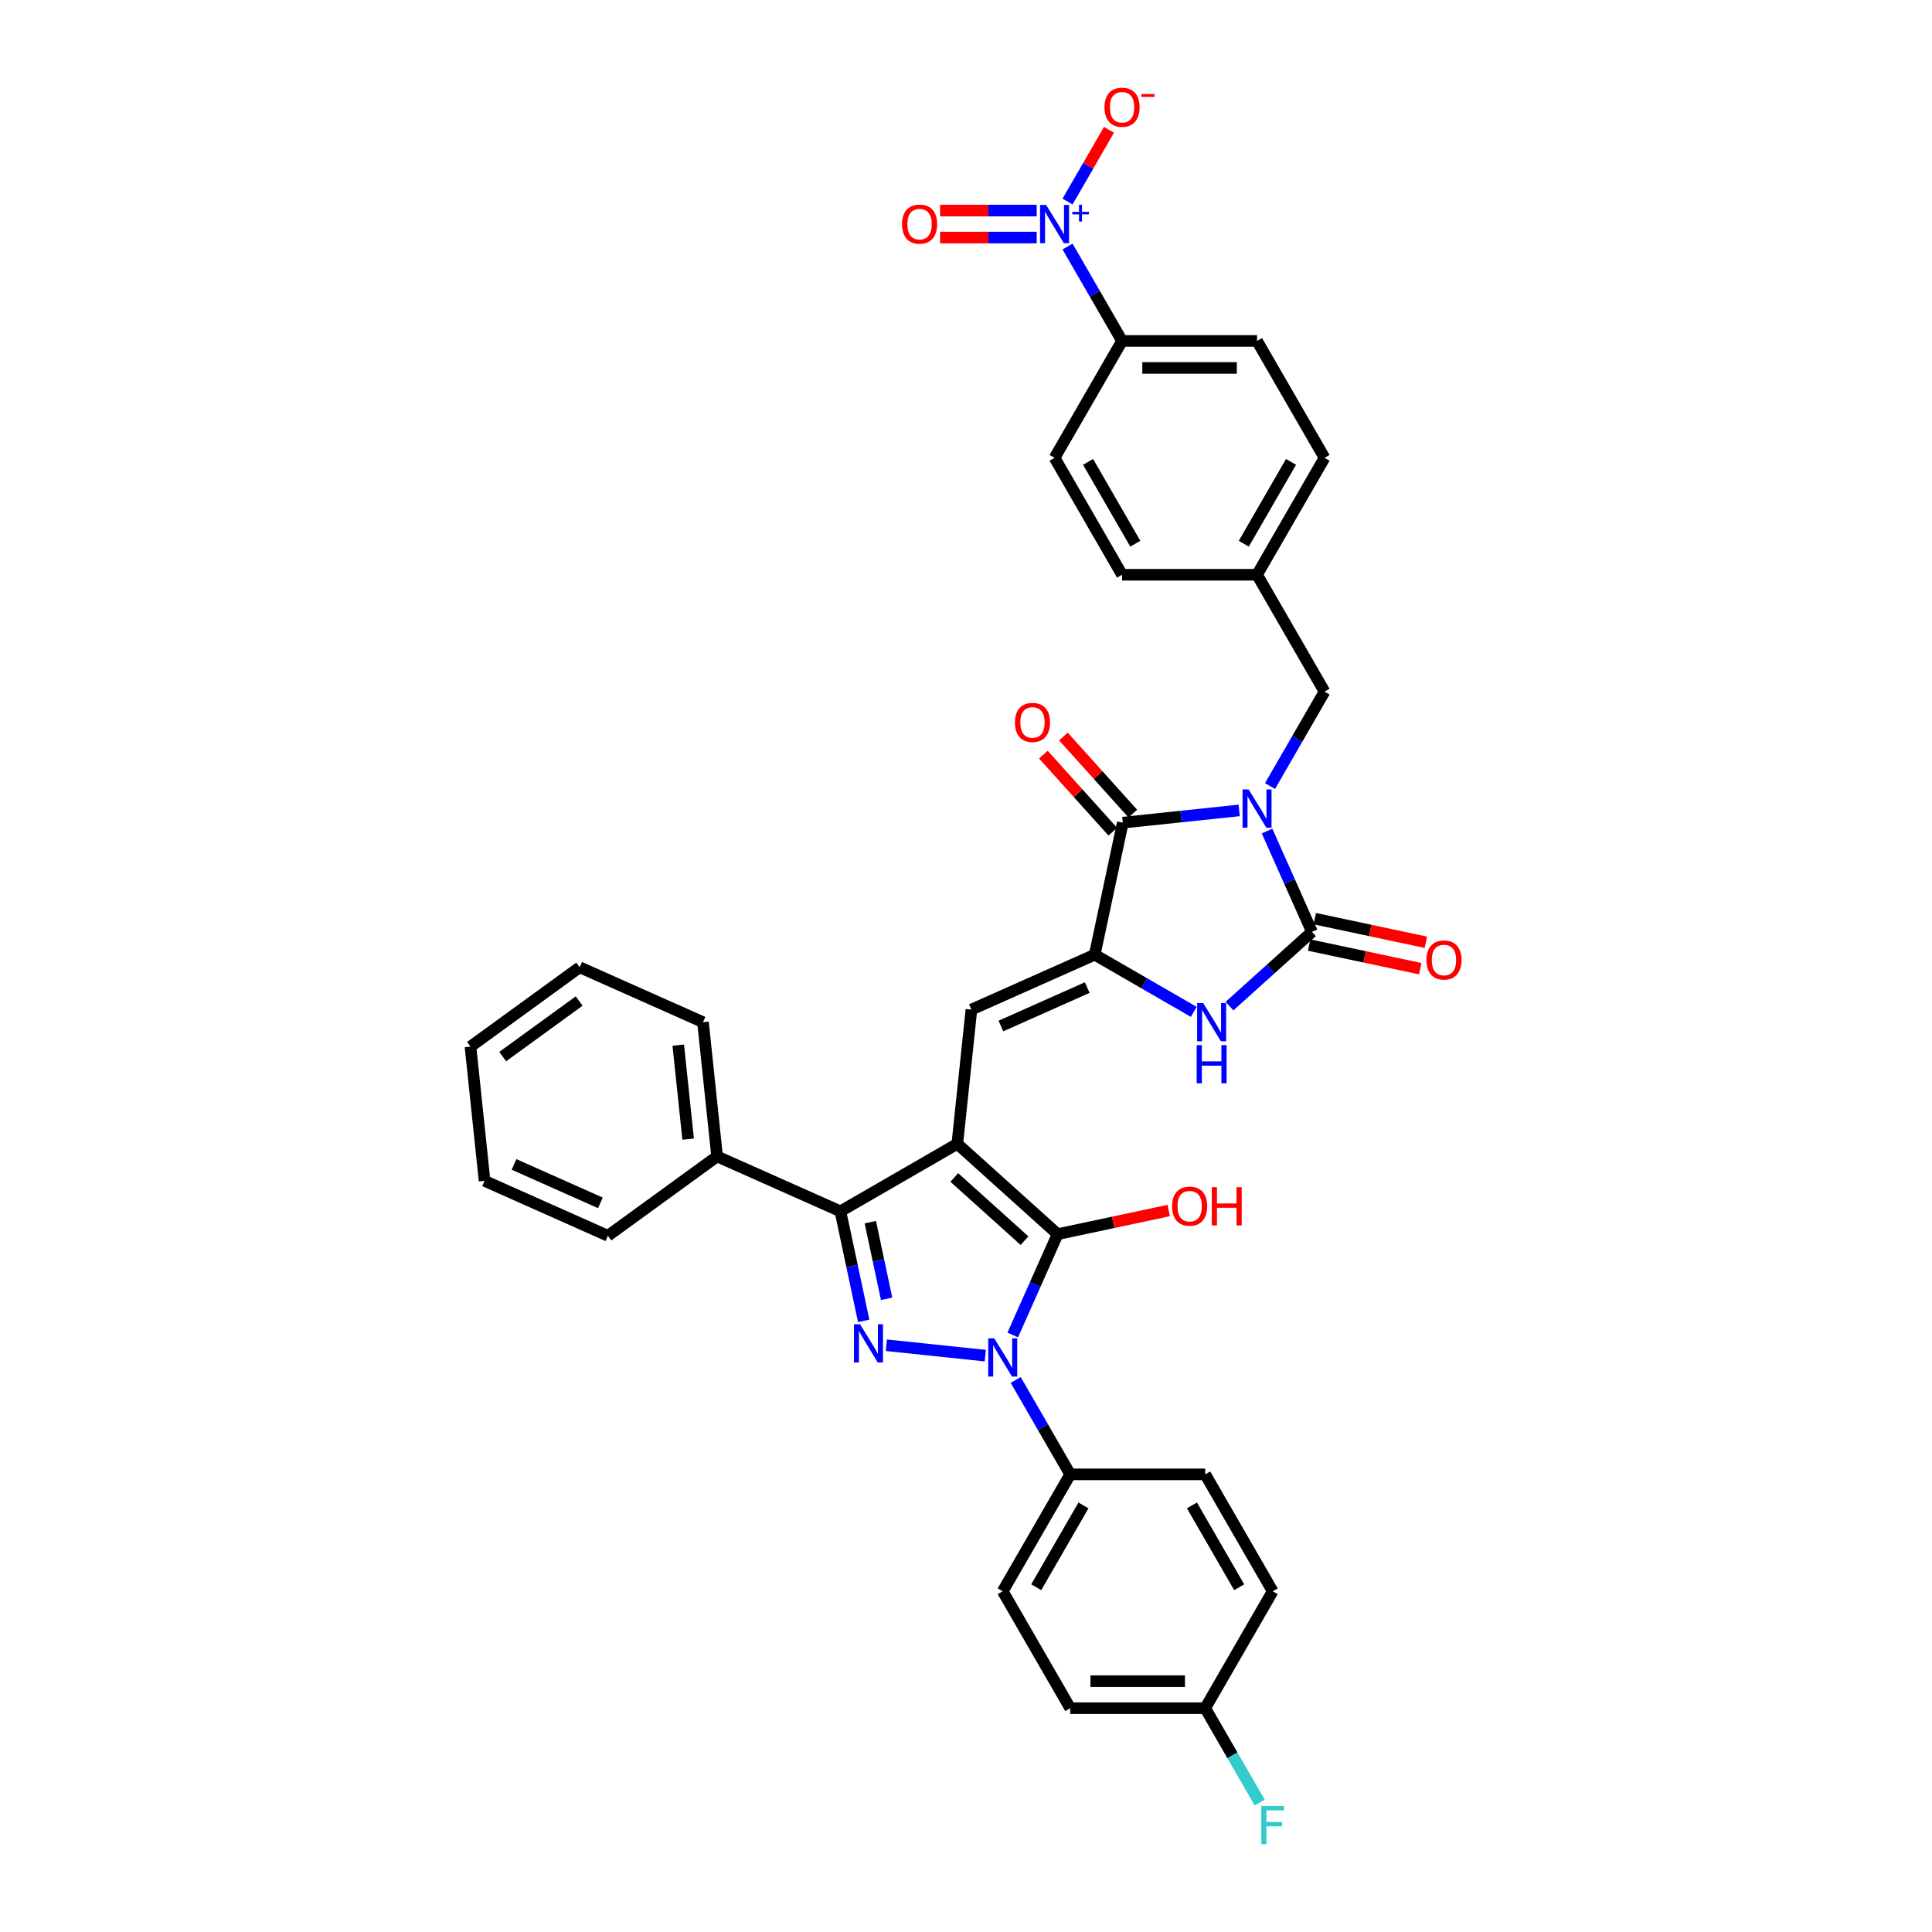 <?xml version='1.0' encoding='iso-8859-1'?>
<svg version='1.1' baseProfile='full'
              xmlns='http://www.w3.org/2000/svg'
                      xmlns:rdkit='http://www.rdkit.org/xml'
                      xmlns:xlink='http://www.w3.org/1999/xlink'
                  xml:space='preserve'
width='1000px' height='1000px' viewBox='0 0 1000 1000'>
<!-- END OF HEADER -->
<rect style='opacity:1.0;fill:#FFFFFF;stroke:none' width='1000' height='1000' x='0' y='0'> </rect>
<path class='bond-0' d='M 636.391,520.749 L 657.726,501.539' style='fill:none;fill-rule:evenodd;stroke:#0000FF;stroke-width:6px;stroke-linecap:butt;stroke-linejoin:miter;stroke-opacity:1' />
<path class='bond-0' d='M 657.726,501.539 L 679.062,482.328' style='fill:none;fill-rule:evenodd;stroke:#000000;stroke-width:6px;stroke-linecap:butt;stroke-linejoin:miter;stroke-opacity:1' />
<path class='bond-1' d='M 617.89,523.738 L 592.261,508.941' style='fill:none;fill-rule:evenodd;stroke:#0000FF;stroke-width:6px;stroke-linecap:butt;stroke-linejoin:miter;stroke-opacity:1' />
<path class='bond-1' d='M 592.261,508.941 L 566.633,494.145' style='fill:none;fill-rule:evenodd;stroke:#000000;stroke-width:6px;stroke-linecap:butt;stroke-linejoin:miter;stroke-opacity:1' />
<path class='bond-2' d='M 679.062,482.328 L 667.444,456.235' style='fill:none;fill-rule:evenodd;stroke:#000000;stroke-width:6px;stroke-linecap:butt;stroke-linejoin:miter;stroke-opacity:1' />
<path class='bond-2' d='M 667.444,456.235 L 655.826,430.141' style='fill:none;fill-rule:evenodd;stroke:#0000FF;stroke-width:6px;stroke-linecap:butt;stroke-linejoin:miter;stroke-opacity:1' />
<path class='bond-3' d='M 677.609,489.162 L 706.365,495.274' style='fill:none;fill-rule:evenodd;stroke:#000000;stroke-width:6px;stroke-linecap:butt;stroke-linejoin:miter;stroke-opacity:1' />
<path class='bond-3' d='M 706.365,495.274 L 735.12,501.387' style='fill:none;fill-rule:evenodd;stroke:#FF0000;stroke-width:6px;stroke-linecap:butt;stroke-linejoin:miter;stroke-opacity:1' />
<path class='bond-3' d='M 680.514,475.494 L 709.27,481.606' style='fill:none;fill-rule:evenodd;stroke:#000000;stroke-width:6px;stroke-linecap:butt;stroke-linejoin:miter;stroke-opacity:1' />
<path class='bond-3' d='M 709.27,481.606 L 738.025,487.718' style='fill:none;fill-rule:evenodd;stroke:#FF0000;stroke-width:6px;stroke-linecap:butt;stroke-linejoin:miter;stroke-opacity:1' />
<path class='bond-4' d='M 641.394,419.473 L 611.276,422.639' style='fill:none;fill-rule:evenodd;stroke:#0000FF;stroke-width:6px;stroke-linecap:butt;stroke-linejoin:miter;stroke-opacity:1' />
<path class='bond-4' d='M 611.276,422.639 L 581.159,425.804' style='fill:none;fill-rule:evenodd;stroke:#000000;stroke-width:6px;stroke-linecap:butt;stroke-linejoin:miter;stroke-opacity:1' />
<path class='bond-5' d='M 657.364,406.861 L 671.471,382.428' style='fill:none;fill-rule:evenodd;stroke:#0000FF;stroke-width:6px;stroke-linecap:butt;stroke-linejoin:miter;stroke-opacity:1' />
<path class='bond-5' d='M 671.471,382.428 L 685.578,357.994' style='fill:none;fill-rule:evenodd;stroke:#000000;stroke-width:6px;stroke-linecap:butt;stroke-linejoin:miter;stroke-opacity:1' />
<path class='bond-6' d='M 581.159,425.804 L 566.633,494.145' style='fill:none;fill-rule:evenodd;stroke:#000000;stroke-width:6px;stroke-linecap:butt;stroke-linejoin:miter;stroke-opacity:1' />
<path class='bond-7' d='M 586.352,421.129 L 568.391,401.182' style='fill:none;fill-rule:evenodd;stroke:#000000;stroke-width:6px;stroke-linecap:butt;stroke-linejoin:miter;stroke-opacity:1' />
<path class='bond-7' d='M 568.391,401.182 L 550.431,381.235' style='fill:none;fill-rule:evenodd;stroke:#FF0000;stroke-width:6px;stroke-linecap:butt;stroke-linejoin:miter;stroke-opacity:1' />
<path class='bond-7' d='M 575.967,430.479 L 558.007,410.532' style='fill:none;fill-rule:evenodd;stroke:#000000;stroke-width:6px;stroke-linecap:butt;stroke-linejoin:miter;stroke-opacity:1' />
<path class='bond-7' d='M 558.007,410.532 L 540.046,390.585' style='fill:none;fill-rule:evenodd;stroke:#FF0000;stroke-width:6px;stroke-linecap:butt;stroke-linejoin:miter;stroke-opacity:1' />
<path class='bond-8' d='M 566.633,494.145 L 502.806,522.562' style='fill:none;fill-rule:evenodd;stroke:#000000;stroke-width:6px;stroke-linecap:butt;stroke-linejoin:miter;stroke-opacity:1' />
<path class='bond-8' d='M 562.743,511.173 L 518.064,531.065' style='fill:none;fill-rule:evenodd;stroke:#000000;stroke-width:6px;stroke-linecap:butt;stroke-linejoin:miter;stroke-opacity:1' />
<path class='bond-9' d='M 553.941,763.131 L 519.007,823.638' style='fill:none;fill-rule:evenodd;stroke:#000000;stroke-width:6px;stroke-linecap:butt;stroke-linejoin:miter;stroke-opacity:1' />
<path class='bond-9' d='M 560.802,779.194 L 536.348,821.549' style='fill:none;fill-rule:evenodd;stroke:#000000;stroke-width:6px;stroke-linecap:butt;stroke-linejoin:miter;stroke-opacity:1' />
<path class='bond-10' d='M 553.941,763.131 L 623.808,763.131' style='fill:none;fill-rule:evenodd;stroke:#000000;stroke-width:6px;stroke-linecap:butt;stroke-linejoin:miter;stroke-opacity:1' />
<path class='bond-11' d='M 553.941,763.131 L 539.834,738.698' style='fill:none;fill-rule:evenodd;stroke:#000000;stroke-width:6px;stroke-linecap:butt;stroke-linejoin:miter;stroke-opacity:1' />
<path class='bond-11' d='M 539.834,738.698 L 525.727,714.264' style='fill:none;fill-rule:evenodd;stroke:#0000FF;stroke-width:6px;stroke-linecap:butt;stroke-linejoin:miter;stroke-opacity:1' />
<path class='bond-12' d='M 502.806,522.562 L 495.503,592.047' style='fill:none;fill-rule:evenodd;stroke:#000000;stroke-width:6px;stroke-linecap:butt;stroke-linejoin:miter;stroke-opacity:1' />
<path class='bond-13' d='M 547.425,638.798 L 495.503,592.047' style='fill:none;fill-rule:evenodd;stroke:#000000;stroke-width:6px;stroke-linecap:butt;stroke-linejoin:miter;stroke-opacity:1' />
<path class='bond-13' d='M 530.286,642.169 L 493.941,609.444' style='fill:none;fill-rule:evenodd;stroke:#000000;stroke-width:6px;stroke-linecap:butt;stroke-linejoin:miter;stroke-opacity:1' />
<path class='bond-14' d='M 547.425,638.798 L 535.807,664.891' style='fill:none;fill-rule:evenodd;stroke:#000000;stroke-width:6px;stroke-linecap:butt;stroke-linejoin:miter;stroke-opacity:1' />
<path class='bond-14' d='M 535.807,664.891 L 524.189,690.985' style='fill:none;fill-rule:evenodd;stroke:#0000FF;stroke-width:6px;stroke-linecap:butt;stroke-linejoin:miter;stroke-opacity:1' />
<path class='bond-15' d='M 547.425,638.798 L 576.18,632.685' style='fill:none;fill-rule:evenodd;stroke:#000000;stroke-width:6px;stroke-linecap:butt;stroke-linejoin:miter;stroke-opacity:1' />
<path class='bond-15' d='M 576.18,632.685 L 604.936,626.573' style='fill:none;fill-rule:evenodd;stroke:#FF0000;stroke-width:6px;stroke-linecap:butt;stroke-linejoin:miter;stroke-opacity:1' />
<path class='bond-16' d='M 495.503,592.047 L 434.996,626.981' style='fill:none;fill-rule:evenodd;stroke:#000000;stroke-width:6px;stroke-linecap:butt;stroke-linejoin:miter;stroke-opacity:1' />
<path class='bond-17' d='M 434.996,626.981 L 371.169,598.563' style='fill:none;fill-rule:evenodd;stroke:#000000;stroke-width:6px;stroke-linecap:butt;stroke-linejoin:miter;stroke-opacity:1' />
<path class='bond-18' d='M 434.996,626.981 L 441.022,655.331' style='fill:none;fill-rule:evenodd;stroke:#000000;stroke-width:6px;stroke-linecap:butt;stroke-linejoin:miter;stroke-opacity:1' />
<path class='bond-18' d='M 441.022,655.331 L 447.048,683.681' style='fill:none;fill-rule:evenodd;stroke:#0000FF;stroke-width:6px;stroke-linecap:butt;stroke-linejoin:miter;stroke-opacity:1' />
<path class='bond-18' d='M 450.472,632.581 L 454.69,652.426' style='fill:none;fill-rule:evenodd;stroke:#000000;stroke-width:6px;stroke-linecap:butt;stroke-linejoin:miter;stroke-opacity:1' />
<path class='bond-18' d='M 454.69,652.426 L 458.908,672.271' style='fill:none;fill-rule:evenodd;stroke:#0000FF;stroke-width:6px;stroke-linecap:butt;stroke-linejoin:miter;stroke-opacity:1' />
<path class='bond-19' d='M 458.773,696.294 L 509.989,701.677' style='fill:none;fill-rule:evenodd;stroke:#0000FF;stroke-width:6px;stroke-linecap:butt;stroke-linejoin:miter;stroke-opacity:1' />
<path class='bond-20' d='M 371.169,598.563 L 363.866,529.079' style='fill:none;fill-rule:evenodd;stroke:#000000;stroke-width:6px;stroke-linecap:butt;stroke-linejoin:miter;stroke-opacity:1' />
<path class='bond-20' d='M 356.177,589.601 L 351.064,540.962' style='fill:none;fill-rule:evenodd;stroke:#000000;stroke-width:6px;stroke-linecap:butt;stroke-linejoin:miter;stroke-opacity:1' />
<path class='bond-21' d='M 371.169,598.563 L 314.645,639.63' style='fill:none;fill-rule:evenodd;stroke:#000000;stroke-width:6px;stroke-linecap:butt;stroke-linejoin:miter;stroke-opacity:1' />
<path class='bond-22' d='M 685.578,236.98 L 650.644,297.487' style='fill:none;fill-rule:evenodd;stroke:#000000;stroke-width:6px;stroke-linecap:butt;stroke-linejoin:miter;stroke-opacity:1' />
<path class='bond-22' d='M 668.236,239.07 L 643.783,281.424' style='fill:none;fill-rule:evenodd;stroke:#000000;stroke-width:6px;stroke-linecap:butt;stroke-linejoin:miter;stroke-opacity:1' />
<path class='bond-23' d='M 685.578,236.98 L 650.644,176.473' style='fill:none;fill-rule:evenodd;stroke:#000000;stroke-width:6px;stroke-linecap:butt;stroke-linejoin:miter;stroke-opacity:1' />
<path class='bond-24' d='M 650.644,297.487 L 580.777,297.487' style='fill:none;fill-rule:evenodd;stroke:#000000;stroke-width:6px;stroke-linecap:butt;stroke-linejoin:miter;stroke-opacity:1' />
<path class='bond-25' d='M 650.644,297.487 L 685.578,357.994' style='fill:none;fill-rule:evenodd;stroke:#000000;stroke-width:6px;stroke-linecap:butt;stroke-linejoin:miter;stroke-opacity:1' />
<path class='bond-26' d='M 580.777,297.487 L 545.843,236.98' style='fill:none;fill-rule:evenodd;stroke:#000000;stroke-width:6px;stroke-linecap:butt;stroke-linejoin:miter;stroke-opacity:1' />
<path class='bond-26' d='M 587.638,281.424 L 563.184,239.07' style='fill:none;fill-rule:evenodd;stroke:#000000;stroke-width:6px;stroke-linecap:butt;stroke-linejoin:miter;stroke-opacity:1' />
<path class='bond-27' d='M 545.843,236.98 L 580.777,176.473' style='fill:none;fill-rule:evenodd;stroke:#000000;stroke-width:6px;stroke-linecap:butt;stroke-linejoin:miter;stroke-opacity:1' />
<path class='bond-28' d='M 580.777,176.473 L 650.644,176.473' style='fill:none;fill-rule:evenodd;stroke:#000000;stroke-width:6px;stroke-linecap:butt;stroke-linejoin:miter;stroke-opacity:1' />
<path class='bond-28' d='M 591.257,190.447 L 640.164,190.447' style='fill:none;fill-rule:evenodd;stroke:#000000;stroke-width:6px;stroke-linecap:butt;stroke-linejoin:miter;stroke-opacity:1' />
<path class='bond-29' d='M 580.777,176.473 L 566.67,152.04' style='fill:none;fill-rule:evenodd;stroke:#000000;stroke-width:6px;stroke-linecap:butt;stroke-linejoin:miter;stroke-opacity:1' />
<path class='bond-29' d='M 566.67,152.04 L 552.563,127.606' style='fill:none;fill-rule:evenodd;stroke:#0000FF;stroke-width:6px;stroke-linecap:butt;stroke-linejoin:miter;stroke-opacity:1' />
<path class='bond-30' d='M 552.563,104.327 L 563.286,85.755' style='fill:none;fill-rule:evenodd;stroke:#0000FF;stroke-width:6px;stroke-linecap:butt;stroke-linejoin:miter;stroke-opacity:1' />
<path class='bond-30' d='M 563.286,85.755 L 574.008,67.183' style='fill:none;fill-rule:evenodd;stroke:#FF0000;stroke-width:6px;stroke-linecap:butt;stroke-linejoin:miter;stroke-opacity:1' />
<path class='bond-31' d='M 536.593,108.98 L 511.583,108.98' style='fill:none;fill-rule:evenodd;stroke:#0000FF;stroke-width:6px;stroke-linecap:butt;stroke-linejoin:miter;stroke-opacity:1' />
<path class='bond-31' d='M 511.583,108.98 L 486.574,108.98' style='fill:none;fill-rule:evenodd;stroke:#FF0000;stroke-width:6px;stroke-linecap:butt;stroke-linejoin:miter;stroke-opacity:1' />
<path class='bond-31' d='M 536.593,122.953 L 511.583,122.953' style='fill:none;fill-rule:evenodd;stroke:#0000FF;stroke-width:6px;stroke-linecap:butt;stroke-linejoin:miter;stroke-opacity:1' />
<path class='bond-31' d='M 511.583,122.953 L 486.574,122.953' style='fill:none;fill-rule:evenodd;stroke:#FF0000;stroke-width:6px;stroke-linecap:butt;stroke-linejoin:miter;stroke-opacity:1' />
<path class='bond-32' d='M 519.007,823.638 L 553.941,884.145' style='fill:none;fill-rule:evenodd;stroke:#000000;stroke-width:6px;stroke-linecap:butt;stroke-linejoin:miter;stroke-opacity:1' />
<path class='bond-33' d='M 623.808,763.131 L 658.742,823.638' style='fill:none;fill-rule:evenodd;stroke:#000000;stroke-width:6px;stroke-linecap:butt;stroke-linejoin:miter;stroke-opacity:1' />
<path class='bond-33' d='M 616.947,779.194 L 641.4,821.549' style='fill:none;fill-rule:evenodd;stroke:#000000;stroke-width:6px;stroke-linecap:butt;stroke-linejoin:miter;stroke-opacity:1' />
<path class='bond-34' d='M 623.808,884.145 L 553.941,884.145' style='fill:none;fill-rule:evenodd;stroke:#000000;stroke-width:6px;stroke-linecap:butt;stroke-linejoin:miter;stroke-opacity:1' />
<path class='bond-34' d='M 613.328,870.172 L 564.421,870.172' style='fill:none;fill-rule:evenodd;stroke:#000000;stroke-width:6px;stroke-linecap:butt;stroke-linejoin:miter;stroke-opacity:1' />
<path class='bond-35' d='M 623.808,884.145 L 637.915,908.579' style='fill:none;fill-rule:evenodd;stroke:#000000;stroke-width:6px;stroke-linecap:butt;stroke-linejoin:miter;stroke-opacity:1' />
<path class='bond-35' d='M 637.915,908.579 L 652.021,933.012' style='fill:none;fill-rule:evenodd;stroke:#33CCCC;stroke-width:6px;stroke-linecap:butt;stroke-linejoin:miter;stroke-opacity:1' />
<path class='bond-36' d='M 623.808,884.145 L 658.742,823.638' style='fill:none;fill-rule:evenodd;stroke:#000000;stroke-width:6px;stroke-linecap:butt;stroke-linejoin:miter;stroke-opacity:1' />
<path class='bond-37' d='M 363.866,529.079 L 300.039,500.661' style='fill:none;fill-rule:evenodd;stroke:#000000;stroke-width:6px;stroke-linecap:butt;stroke-linejoin:miter;stroke-opacity:1' />
<path class='bond-38' d='M 314.645,639.63 L 250.818,611.213' style='fill:none;fill-rule:evenodd;stroke:#000000;stroke-width:6px;stroke-linecap:butt;stroke-linejoin:miter;stroke-opacity:1' />
<path class='bond-38' d='M 310.755,622.602 L 266.076,602.71' style='fill:none;fill-rule:evenodd;stroke:#000000;stroke-width:6px;stroke-linecap:butt;stroke-linejoin:miter;stroke-opacity:1' />
<path class='bond-39' d='M 250.818,611.213 L 243.515,541.728' style='fill:none;fill-rule:evenodd;stroke:#000000;stroke-width:6px;stroke-linecap:butt;stroke-linejoin:miter;stroke-opacity:1' />
<path class='bond-40' d='M 300.039,500.661 L 243.515,541.728' style='fill:none;fill-rule:evenodd;stroke:#000000;stroke-width:6px;stroke-linecap:butt;stroke-linejoin:miter;stroke-opacity:1' />
<path class='bond-40' d='M 299.774,518.126 L 260.207,546.873' style='fill:none;fill-rule:evenodd;stroke:#000000;stroke-width:6px;stroke-linecap:butt;stroke-linejoin:miter;stroke-opacity:1' />
<path  class='atom-0' d='M 622.766 519.185
L 629.25 529.665
Q 629.893 530.699, 630.927 532.572
Q 631.961 534.444, 632.017 534.556
L 632.017 519.185
L 634.644 519.185
L 634.644 538.972
L 631.933 538.972
L 624.974 527.514
Q 624.164 526.172, 623.297 524.635
Q 622.459 523.098, 622.207 522.623
L 622.207 538.972
L 619.636 538.972
L 619.636 519.185
L 622.766 519.185
' fill='#0000FF'/>
<path  class='atom-0' d='M 619.399 540.95
L 622.082 540.95
L 622.082 549.362
L 632.198 549.362
L 632.198 540.95
L 634.881 540.95
L 634.881 560.737
L 632.198 560.737
L 632.198 551.598
L 622.082 551.598
L 622.082 560.737
L 619.399 560.737
L 619.399 540.95
' fill='#0000FF'/>
<path  class='atom-2' d='M 646.27 408.608
L 652.754 419.088
Q 653.397 420.122, 654.431 421.994
Q 655.465 423.867, 655.521 423.979
L 655.521 408.608
L 658.148 408.608
L 658.148 428.394
L 655.437 428.394
L 648.478 416.936
Q 647.668 415.595, 646.801 414.058
Q 645.963 412.52, 645.711 412.045
L 645.711 428.394
L 643.14 428.394
L 643.14 408.608
L 646.27 408.608
' fill='#0000FF'/>
<path  class='atom-5' d='M 525.326 373.939
Q 525.326 369.188, 527.674 366.533
Q 530.021 363.878, 534.409 363.878
Q 538.797 363.878, 541.144 366.533
Q 543.492 369.188, 543.492 373.939
Q 543.492 378.745, 541.116 381.484
Q 538.741 384.195, 534.409 384.195
Q 530.049 384.195, 527.674 381.484
Q 525.326 378.773, 525.326 373.939
M 534.409 381.959
Q 537.427 381.959, 539.048 379.947
Q 540.697 377.907, 540.697 373.939
Q 540.697 370.054, 539.048 368.098
Q 537.427 366.113, 534.409 366.113
Q 531.391 366.113, 529.742 368.07
Q 528.121 370.026, 528.121 373.939
Q 528.121 377.935, 529.742 379.947
Q 531.391 381.959, 534.409 381.959
' fill='#FF0000'/>
<path  class='atom-6' d='M 738.319 496.91
Q 738.319 492.159, 740.667 489.504
Q 743.015 486.849, 747.402 486.849
Q 751.79 486.849, 754.137 489.504
Q 756.485 492.159, 756.485 496.91
Q 756.485 501.717, 754.11 504.456
Q 751.734 507.167, 747.402 507.167
Q 743.043 507.167, 740.667 504.456
Q 738.319 501.745, 738.319 496.91
M 747.402 504.931
Q 750.421 504.931, 752.041 502.919
Q 753.69 500.879, 753.69 496.91
Q 753.69 493.026, 752.041 491.069
Q 750.421 489.085, 747.402 489.085
Q 744.384 489.085, 742.735 491.041
Q 741.114 492.998, 741.114 496.91
Q 741.114 500.907, 742.735 502.919
Q 744.384 504.931, 747.402 504.931
' fill='#FF0000'/>
<path  class='atom-12' d='M 445.149 685.428
L 451.632 695.908
Q 452.275 696.942, 453.309 698.815
Q 454.343 700.687, 454.399 700.799
L 454.399 685.428
L 457.026 685.428
L 457.026 705.215
L 454.315 705.215
L 447.356 693.756
Q 446.546 692.415, 445.68 690.878
Q 444.841 689.341, 444.59 688.866
L 444.59 705.215
L 442.019 705.215
L 442.019 685.428
L 445.149 685.428
' fill='#0000FF'/>
<path  class='atom-13' d='M 514.633 692.731
L 521.117 703.211
Q 521.76 704.245, 522.794 706.118
Q 523.828 707.99, 523.884 708.102
L 523.884 692.731
L 526.511 692.731
L 526.511 712.518
L 523.8 712.518
L 516.841 701.06
Q 516.031 699.718, 515.164 698.181
Q 514.326 696.644, 514.074 696.169
L 514.074 712.518
L 511.503 712.518
L 511.503 692.731
L 514.633 692.731
' fill='#0000FF'/>
<path  class='atom-14' d='M 606.682 624.327
Q 606.682 619.576, 609.03 616.921
Q 611.378 614.266, 615.765 614.266
Q 620.153 614.266, 622.5 616.921
Q 624.848 619.576, 624.848 624.327
Q 624.848 629.134, 622.472 631.873
Q 620.097 634.584, 615.765 634.584
Q 611.405 634.584, 609.03 631.873
Q 606.682 629.162, 606.682 624.327
M 615.765 632.348
Q 618.783 632.348, 620.404 630.336
Q 622.053 628.296, 622.053 624.327
Q 622.053 620.443, 620.404 618.486
Q 618.783 616.502, 615.765 616.502
Q 612.747 616.502, 611.098 618.458
Q 609.477 620.415, 609.477 624.327
Q 609.477 628.324, 611.098 630.336
Q 612.747 632.348, 615.765 632.348
' fill='#FF0000'/>
<path  class='atom-14' d='M 627.223 614.49
L 629.906 614.49
L 629.906 622.902
L 640.023 622.902
L 640.023 614.49
L 642.706 614.49
L 642.706 634.276
L 640.023 634.276
L 640.023 625.138
L 629.906 625.138
L 629.906 634.276
L 627.223 634.276
L 627.223 614.49
' fill='#FF0000'/>
<path  class='atom-22' d='M 541.469 106.073
L 547.953 116.553
Q 548.596 117.587, 549.63 119.46
Q 550.664 121.332, 550.72 121.444
L 550.72 106.073
L 553.347 106.073
L 553.347 125.86
L 550.636 125.86
L 543.677 114.401
Q 542.867 113.06, 542 111.523
Q 541.162 109.986, 540.91 109.511
L 540.91 125.86
L 538.339 125.86
L 538.339 106.073
L 541.469 106.073
' fill='#0000FF'/>
<path  class='atom-22' d='M 555.007 109.64
L 558.493 109.64
L 558.493 105.969
L 560.042 105.969
L 560.042 109.64
L 563.621 109.64
L 563.621 110.968
L 560.042 110.968
L 560.042 114.657
L 558.493 114.657
L 558.493 110.968
L 555.007 110.968
L 555.007 109.64
' fill='#0000FF'/>
<path  class='atom-23' d='M 571.694 55.515
Q 571.694 50.764, 574.041 48.109
Q 576.389 45.455, 580.777 45.455
Q 585.164 45.455, 587.512 48.109
Q 589.859 50.764, 589.859 55.515
Q 589.859 60.322, 587.484 63.061
Q 585.108 65.772, 580.777 65.772
Q 576.417 65.772, 574.041 63.061
Q 571.694 60.35, 571.694 55.515
M 580.777 63.536
Q 583.795 63.536, 585.416 61.524
Q 587.065 59.484, 587.065 55.515
Q 587.065 51.631, 585.416 49.675
Q 583.795 47.69, 580.777 47.69
Q 577.758 47.69, 576.11 49.647
Q 574.489 51.603, 574.489 55.515
Q 574.489 59.512, 576.11 61.524
Q 577.758 63.536, 580.777 63.536
' fill='#FF0000'/>
<path  class='atom-23' d='M 590.782 48.684
L 597.551 48.684
L 597.551 50.16
L 590.782 50.16
L 590.782 48.684
' fill='#FF0000'/>
<path  class='atom-24' d='M 466.893 116.022
Q 466.893 111.271, 469.24 108.616
Q 471.588 105.961, 475.976 105.961
Q 480.363 105.961, 482.711 108.616
Q 485.058 111.271, 485.058 116.022
Q 485.058 120.829, 482.683 123.568
Q 480.307 126.279, 475.976 126.279
Q 471.616 126.279, 469.24 123.568
Q 466.893 120.857, 466.893 116.022
M 475.976 124.043
Q 478.994 124.043, 480.615 122.031
Q 482.264 119.991, 482.264 116.022
Q 482.264 112.138, 480.615 110.181
Q 478.994 108.197, 475.976 108.197
Q 472.957 108.197, 471.308 110.154
Q 469.688 112.11, 469.688 116.022
Q 469.688 120.019, 471.308 122.031
Q 472.957 124.043, 475.976 124.043
' fill='#FF0000'/>
<path  class='atom-31' d='M 652.859 934.759
L 664.625 934.759
L 664.625 937.023
L 655.514 937.023
L 655.514 943.031
L 663.618 943.031
L 663.618 945.323
L 655.514 945.323
L 655.514 954.545
L 652.859 954.545
L 652.859 934.759
' fill='#33CCCC'/>
</svg>
